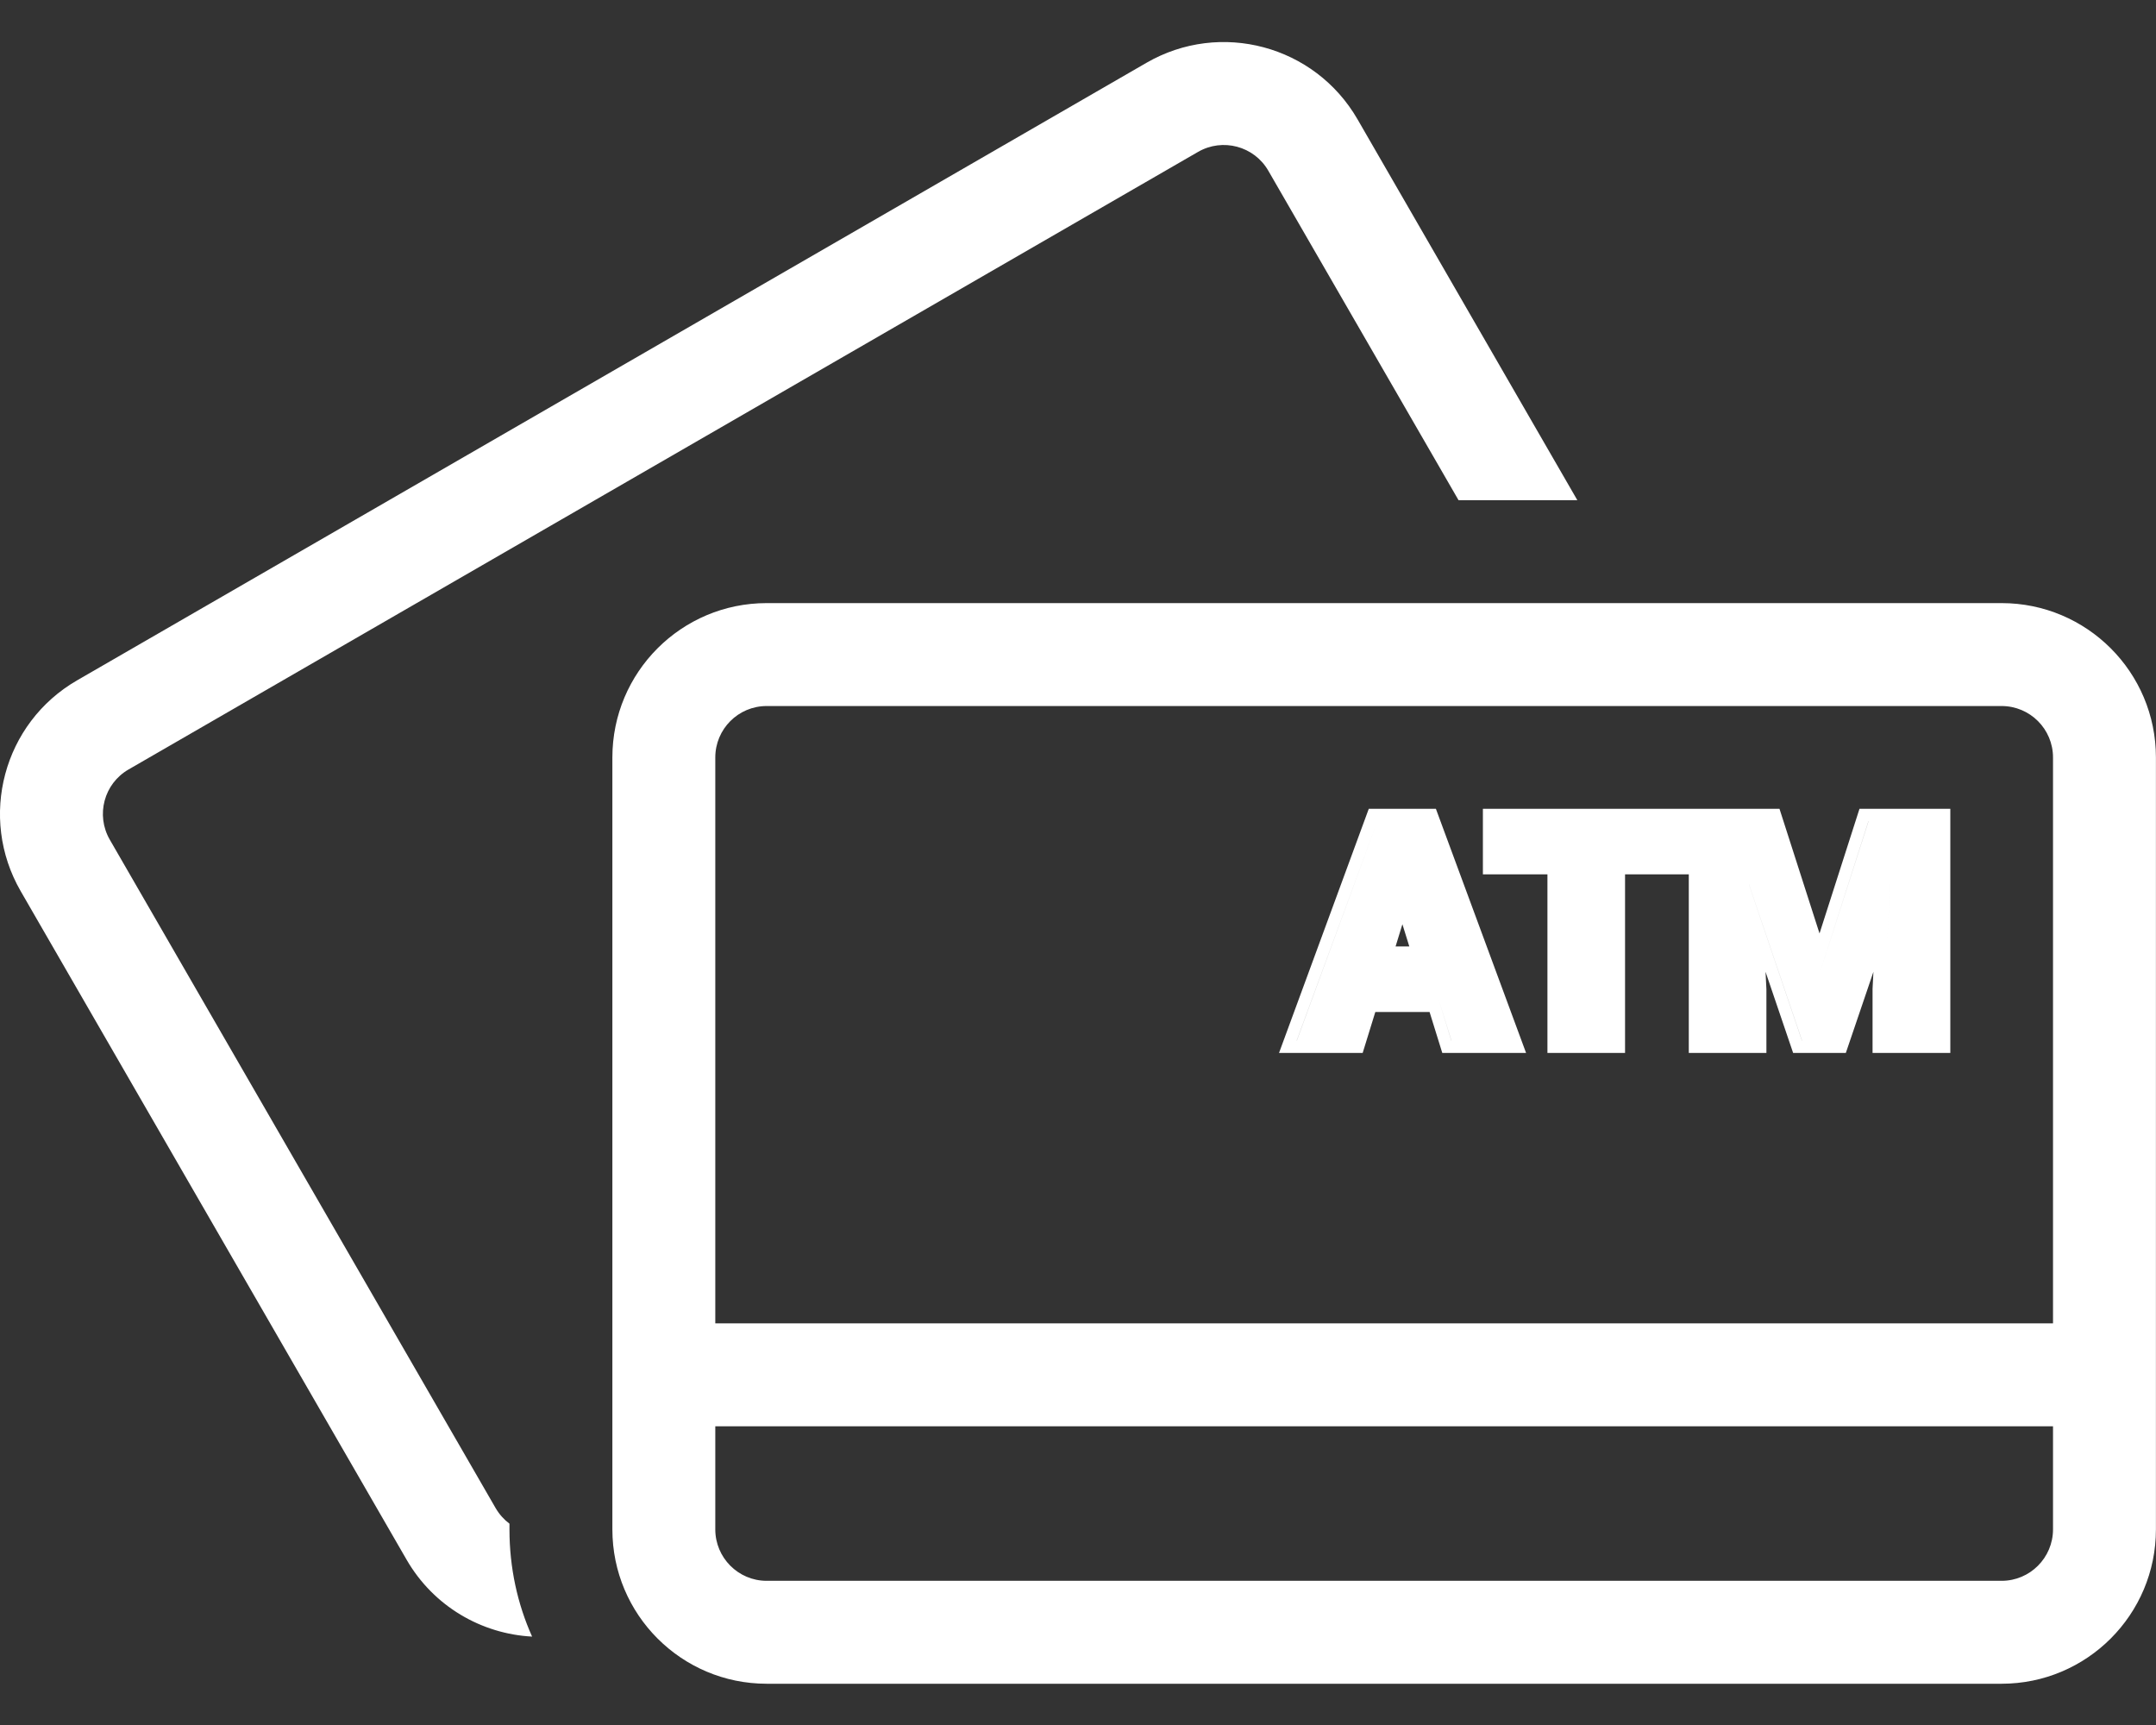 <svg width="30" height="24" viewBox="0 0 30 24" fill="none" xmlns="http://www.w3.org/2000/svg">
<rect x="0" y="0" width="30" height="24" fill="#333333" stroke="none"/>
<path fill-rule="evenodd" clip-rule="evenodd" d="M16.671 2.113L1.79 10.705C1.447 10.902 1.33 11.34 1.528 11.683L6.897 20.983C6.948 21.07 7.013 21.142 7.089 21.199V21.278C7.089 21.813 7.201 22.318 7.404 22.77C6.703 22.733 6.034 22.352 5.657 21.699L0.288 12.399C-0.305 11.371 0.046 10.058 1.074 9.465L15.954 0.873C16.982 0.28 18.295 0.632 18.889 1.659L21.948 6.959H20.295L17.648 2.375C17.451 2.033 17.013 1.916 16.671 2.113ZM10.668 9.823H27.851C28.247 9.823 28.567 10.143 28.567 10.539V18.412H9.953V10.539C9.953 10.143 10.273 9.823 10.668 9.823ZM9.953 19.844V21.278C9.953 21.673 10.273 21.994 10.668 21.994H27.851C28.247 21.994 28.567 21.673 28.567 21.278V19.844H9.953ZM8.521 10.539C8.521 9.352 9.482 8.391 10.668 8.391H27.851C29.038 8.391 29.999 9.352 29.999 10.539V21.278C29.999 22.464 29.038 23.426 27.851 23.426H10.668C9.482 23.426 8.521 22.464 8.521 21.278V10.539ZM19.843 13.34L19.514 12.277L19.514 12.277L19.843 13.34H19.843ZM19.514 12.859L19.61 13.168H19.419L19.514 12.859ZM19.166 11.425H19.166L18.043 14.479H18.834L18.834 14.479H18.044L19.166 11.425ZM20.988 14.479H20.196L20.019 13.908H19.011L19.011 13.908H20.019L20.195 14.479H20.988L20.988 14.479ZM18.961 14.65L19.137 14.08H19.892L20.069 14.65H21.235L19.98 11.253H19.046L17.797 14.65H18.961ZM20.806 11.993V11.425H20.806V11.993H21.704V14.479H22.44V14.479H21.704V11.993H20.806ZM22.44 11.993H23.358V11.993H22.44V11.993ZM22.612 14.65V12.165H23.499V14.65H24.579L24.579 13.765L24.567 13.521L24.951 14.65H25.684L26.068 13.521L26.056 13.757V14.65H27.138V11.253H25.874L25.318 12.987L24.761 11.253H20.634V12.165H21.532V14.65H22.612ZM24.407 14.479H23.671V11.425H23.671V14.479H24.407V14.479ZM24.336 12.306L25.074 14.479H25.561L25.561 14.479H25.075L24.336 12.305L24.336 12.306ZM26.3 12.306L26.228 13.765V14.479H26.966V14.479H26.228V13.765L26.3 12.305L26.3 12.306ZM26 11.425H25.999L25.318 13.549L25.318 13.549L26 11.425Z" fill="white"/>
</svg>
